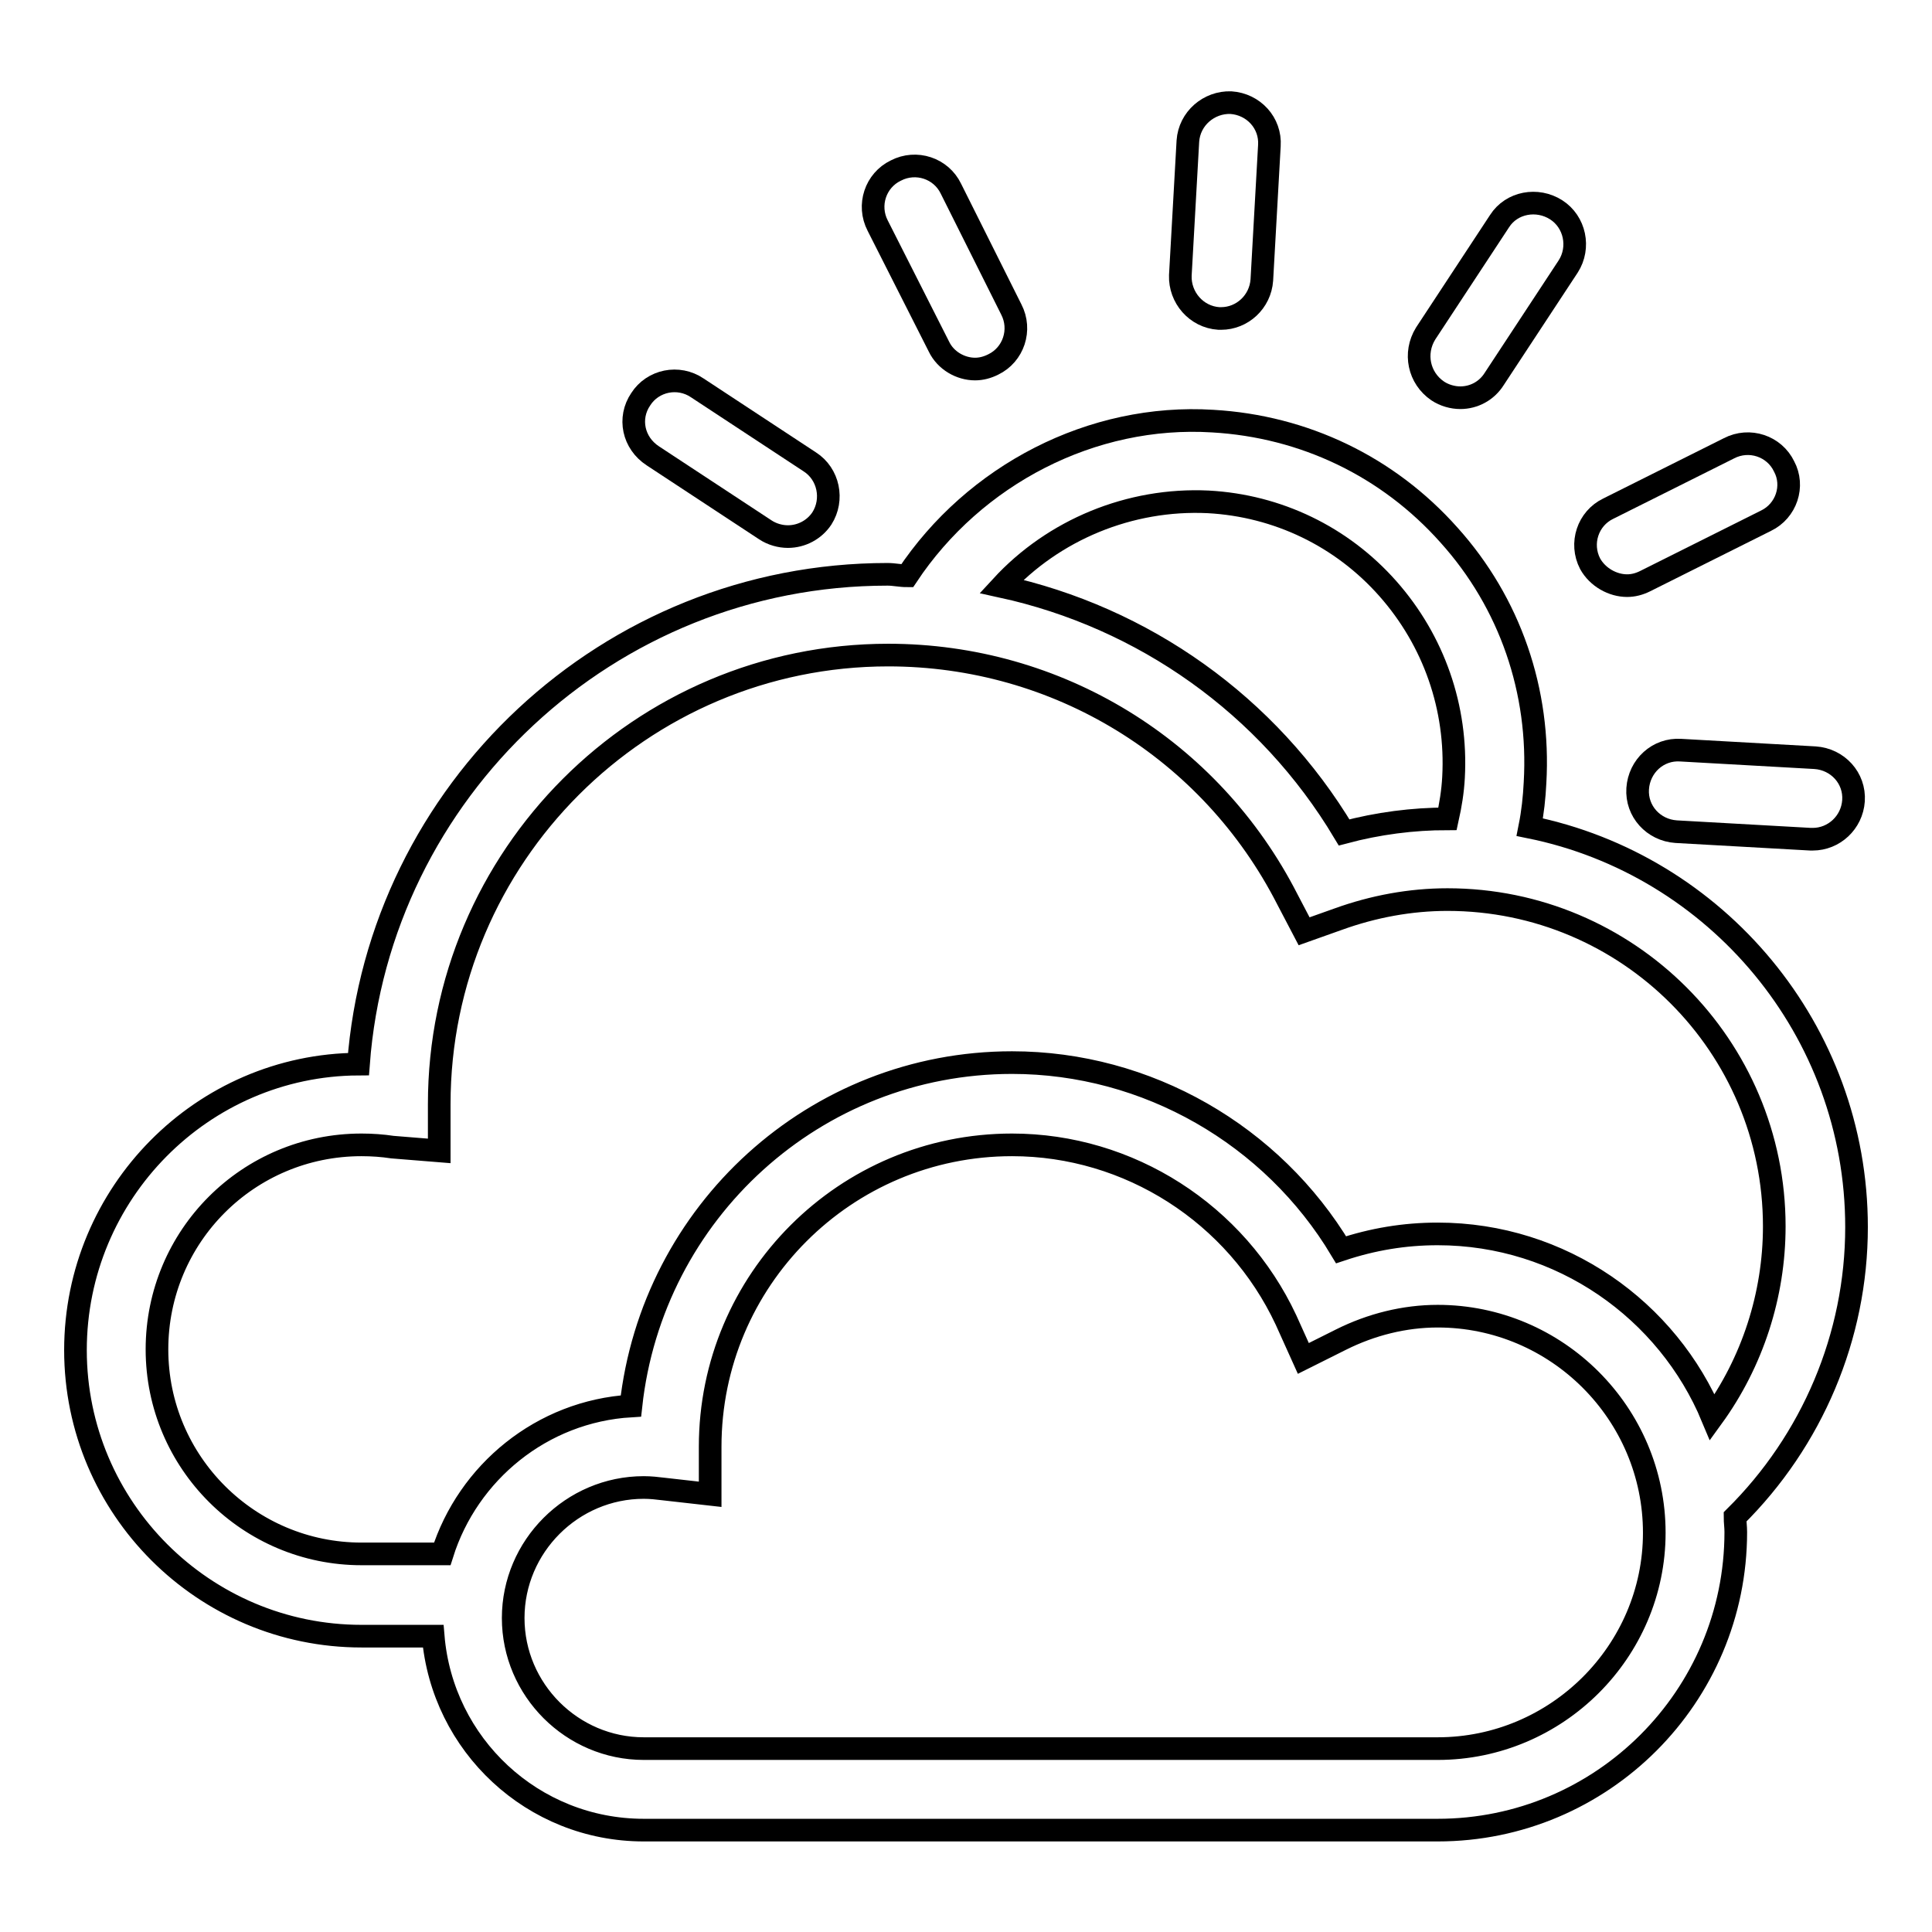 <?xml version="1.0" encoding="utf-8"?>
<!-- Svg Vector Icons : http://www.onlinewebfonts.com/icon -->
<!DOCTYPE svg PUBLIC "-//W3C//DTD SVG 1.1//EN" "http://www.w3.org/Graphics/SVG/1.1/DTD/svg11.dtd">
<svg version="1.1" xmlns="http://www.w3.org/2000/svg" xmlns:xlink="http://www.w3.org/1999/xlink" x="0px" y="0px" viewBox="0 0 256 256" enable-background="new 0 0 256 256" xml:space="preserve">
<g><g><path stroke-width="3" fill-opacity="0" stroke="#000000"  d="M217,104.5c-0.2,3,2.1,5.5,5.1,5.7l17.8,1c0.1,0,0.2,0,0.3,0c2.8,0,5.2-2.2,5.4-5.1c0.2-3-2.1-5.5-5.1-5.7l-17.8-1C219.7,99.2,217.2,101.5,217,104.5L217,104.5z"/><path stroke-width="3" fill-opacity="0" stroke="#000000"  d="M215.6,77.6c0.8,0,1.6-0.2,2.4-0.6l16-8c2.7-1.3,3.8-4.6,2.4-7.2c-1.3-2.7-4.6-3.8-7.3-2.4l-16,8c-2.7,1.3-3.8,4.6-2.4,7.3C211.7,76.5,213.7,77.6,215.6,77.6L215.6,77.6z"/><path stroke-width="3" fill-opacity="0" stroke="#000000"  d="M190.5,51.8c0.9,0.6,2,0.9,3,0.9c1.8,0,3.5-0.9,4.5-2.5l9.8-14.9c1.6-2.5,0.9-5.9-1.6-7.5c-2.5-1.6-5.9-1-7.5,1.5l-9.8,14.9C187.3,46.8,188,50.1,190.5,51.8L190.5,51.8z"/><path stroke-width="3" fill-opacity="0" stroke="#000000"  d="M161.5,42.2c0.1,0,0.2,0,0.3,0c2.8,0,5.2-2.2,5.4-5.1l1-17.8c0.2-3-2.1-5.5-5.1-5.7c-2.9-0.1-5.5,2.1-5.7,5.1l-1,17.8C156.3,39.4,158.5,42,161.5,42.2L161.5,42.2z"/><path stroke-width="3" fill-opacity="0" stroke="#000000"  d="M124.4,45.9c0.9,1.9,2.9,3,4.8,3c0.8,0,1.6-0.2,2.4-0.6c2.7-1.3,3.8-4.6,2.4-7.3l-8-16c-1.3-2.7-4.6-3.8-7.3-2.4c-2.7,1.3-3.8,4.6-2.4,7.3L124.4,45.9L124.4,45.9z"/><path stroke-width="3" fill-opacity="0" stroke="#000000"  d="M86.5,60.4l14.9,9.8c0.9,0.6,2,0.9,3,0.9c1.8,0,3.5-0.9,4.5-2.4c1.6-2.5,0.9-5.9-1.6-7.5l-14.9-9.8c-2.5-1.7-5.9-1-7.5,1.5C83.2,55.4,83.9,58.7,86.5,60.4L86.5,60.4z"/><path stroke-width="3" fill-opacity="0" stroke="#000000"  d="M246,162.6c0-26.1-18.6-48-43.3-53c0.4-2,0.6-3.9,0.7-5.9c0.7-12.1-3.3-23.8-11.4-32.8c-8.1-9.1-19.2-14.4-31.3-15.1c-16-1-31.6,7.1-40.5,20.5c-0.9,0-1.7-0.2-2.6-0.2c-37,0-67.4,28.7-70.1,64.9C26.8,141.1,10,158.1,10,178.9c0,20.9,17,37.9,37.9,37.9h9.5c1.2,14.4,13.2,25.7,27.9,25.7h105.2c21.8,0,39.5-17.7,39.5-39.5c0-0.7-0.1-1.3-0.1-2C240.1,190.9,246,177.1,246,162.6L246,162.6L246,162.6z M160.1,66.5c9.2,0.5,17.7,4.6,23.8,11.5c6.1,6.9,9.2,15.8,8.7,25c-0.1,1.9-0.4,3.7-0.8,5.5c-4.6,0-9.2,0.6-13.7,1.8c-10.1-16.9-26.6-28.5-45.4-32.6C139.6,70.2,149.7,66,160.1,66.5L160.1,66.5L160.1,66.5z M190.5,231.7H85.3c-9.5,0-17.3-7.8-17.3-17.3s7.8-17.3,17.3-17.3c0.9,0,1.8,0.1,2.6,0.2l6.2,0.7v-6.3c0-22.1,17.9-40,40-40c15.5,0,29.7,9.1,36.3,23.2l2.3,5.1l5-2.5c4-2,8.4-3.1,12.8-3.1c15.8,0,28.7,12.9,28.7,28.7C219.2,218.8,206.3,231.7,190.5,231.7L190.5,231.7L190.5,231.7z M190.5,163.5c-4.4,0-8.6,0.7-12.8,2.1c-9.1-15.2-25.7-24.8-43.6-24.8c-26.1,0-47.7,19.8-50.5,45.5c-11.8,0.7-21.6,8.8-25,19.6H47.9c-14.9,0-27.1-12.1-27.1-27.1s12.1-27.1,27.1-27.1c1.4,0,2.8,0.1,4.1,0.3l6.2,0.5v-6.2c0-32.8,26.7-59.5,59.5-59.5c22.4,0,42.7,12.4,52.9,32.4l2.2,4.2l4.5-1.6c4.7-1.7,9.6-2.6,14.5-2.6c23.9,0,43.3,19.4,43.3,43.3c0,9.1-2.9,18-8.2,25.3C221,173.6,206.9,163.5,190.5,163.5L190.5,163.5L190.5,163.5z"/></g></g>
</svg>